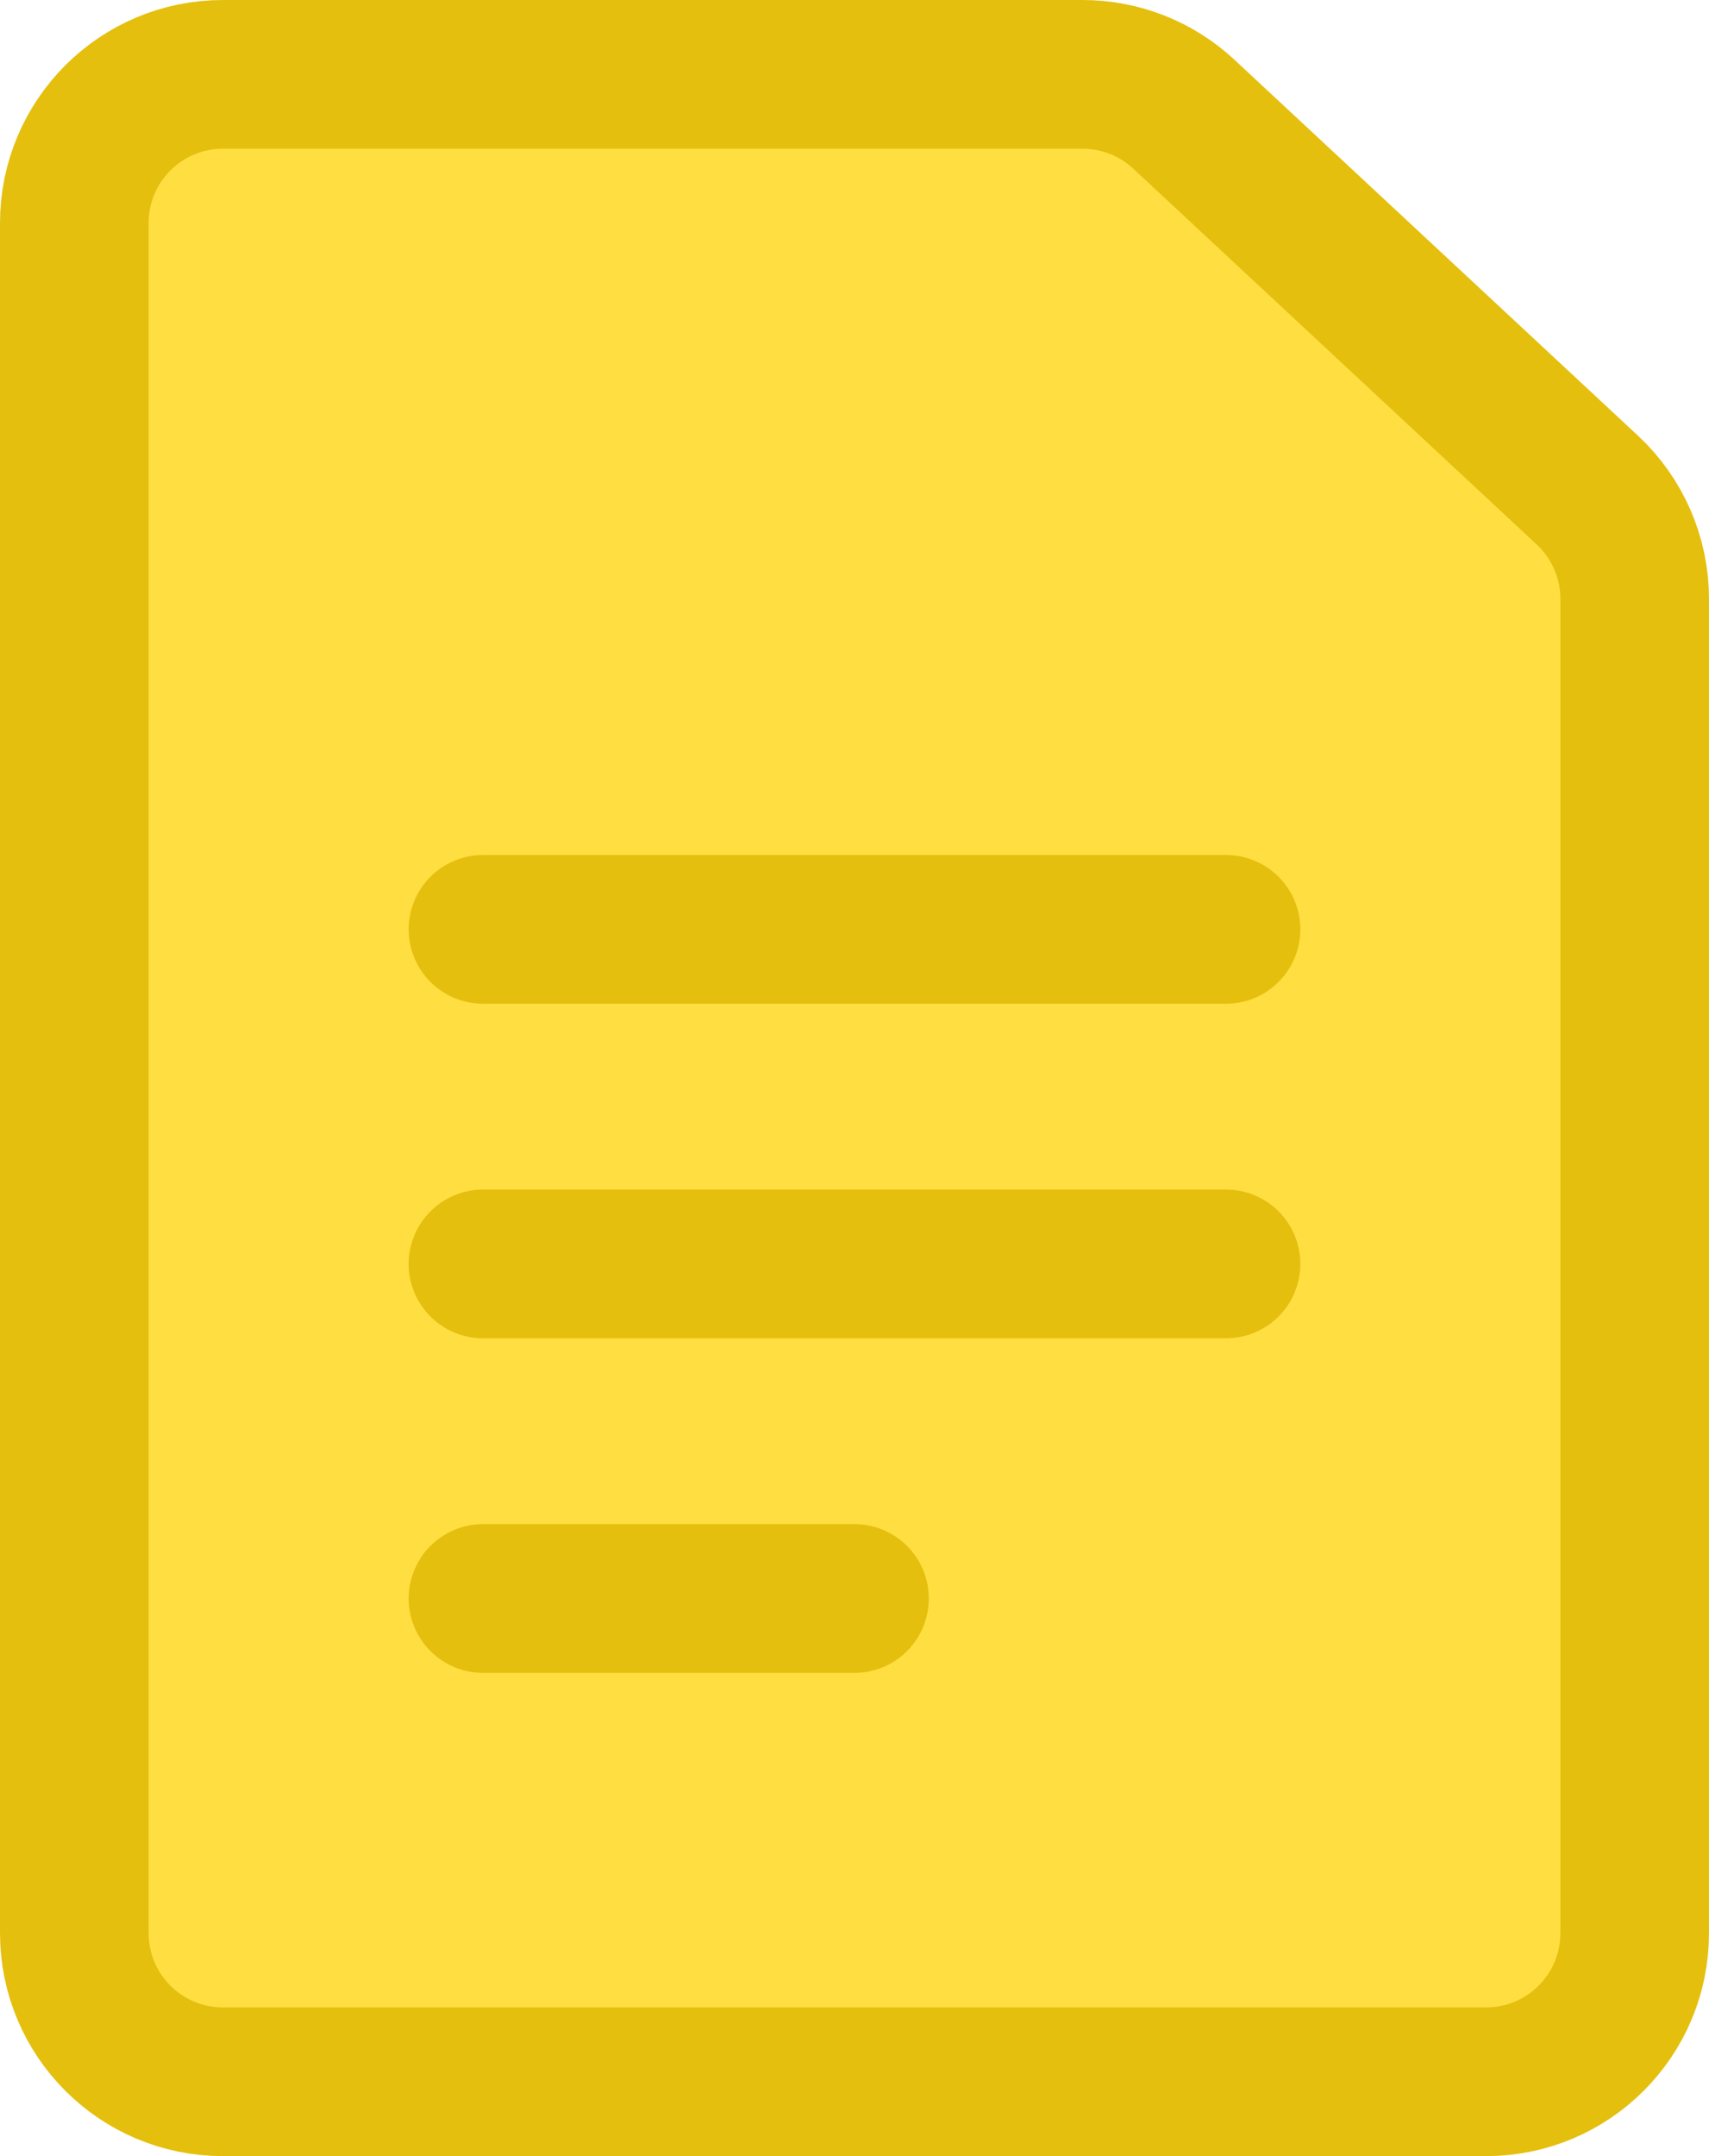 <?xml version="1.0" encoding="UTF-8"?> <svg xmlns="http://www.w3.org/2000/svg" width="46" height="58" viewBox="0 0 46 58" fill="none"><path d="M40 56H6C3.791 56 2 54.209 2 52V6C2 3.791 3.791 2 6 2H22H29.139C30.151 2 31.125 2.383 31.865 3.072L42.726 13.184C43.538 13.941 44 15.001 44 16.112V52C44 54.209 42.209 56 40 56Z" fill="#FFDE41" stroke="#E5BF0D" stroke-width="4"></path><path d="M13 25H33" stroke="#E5BF0D" stroke-width="4" stroke-linecap="round"></path><path d="M13 34H33" stroke="#E5BF0D" stroke-width="4" stroke-linecap="round"></path><path d="M13 43H23" stroke="#E5BF0D" stroke-width="4" stroke-linecap="round"></path></svg> 